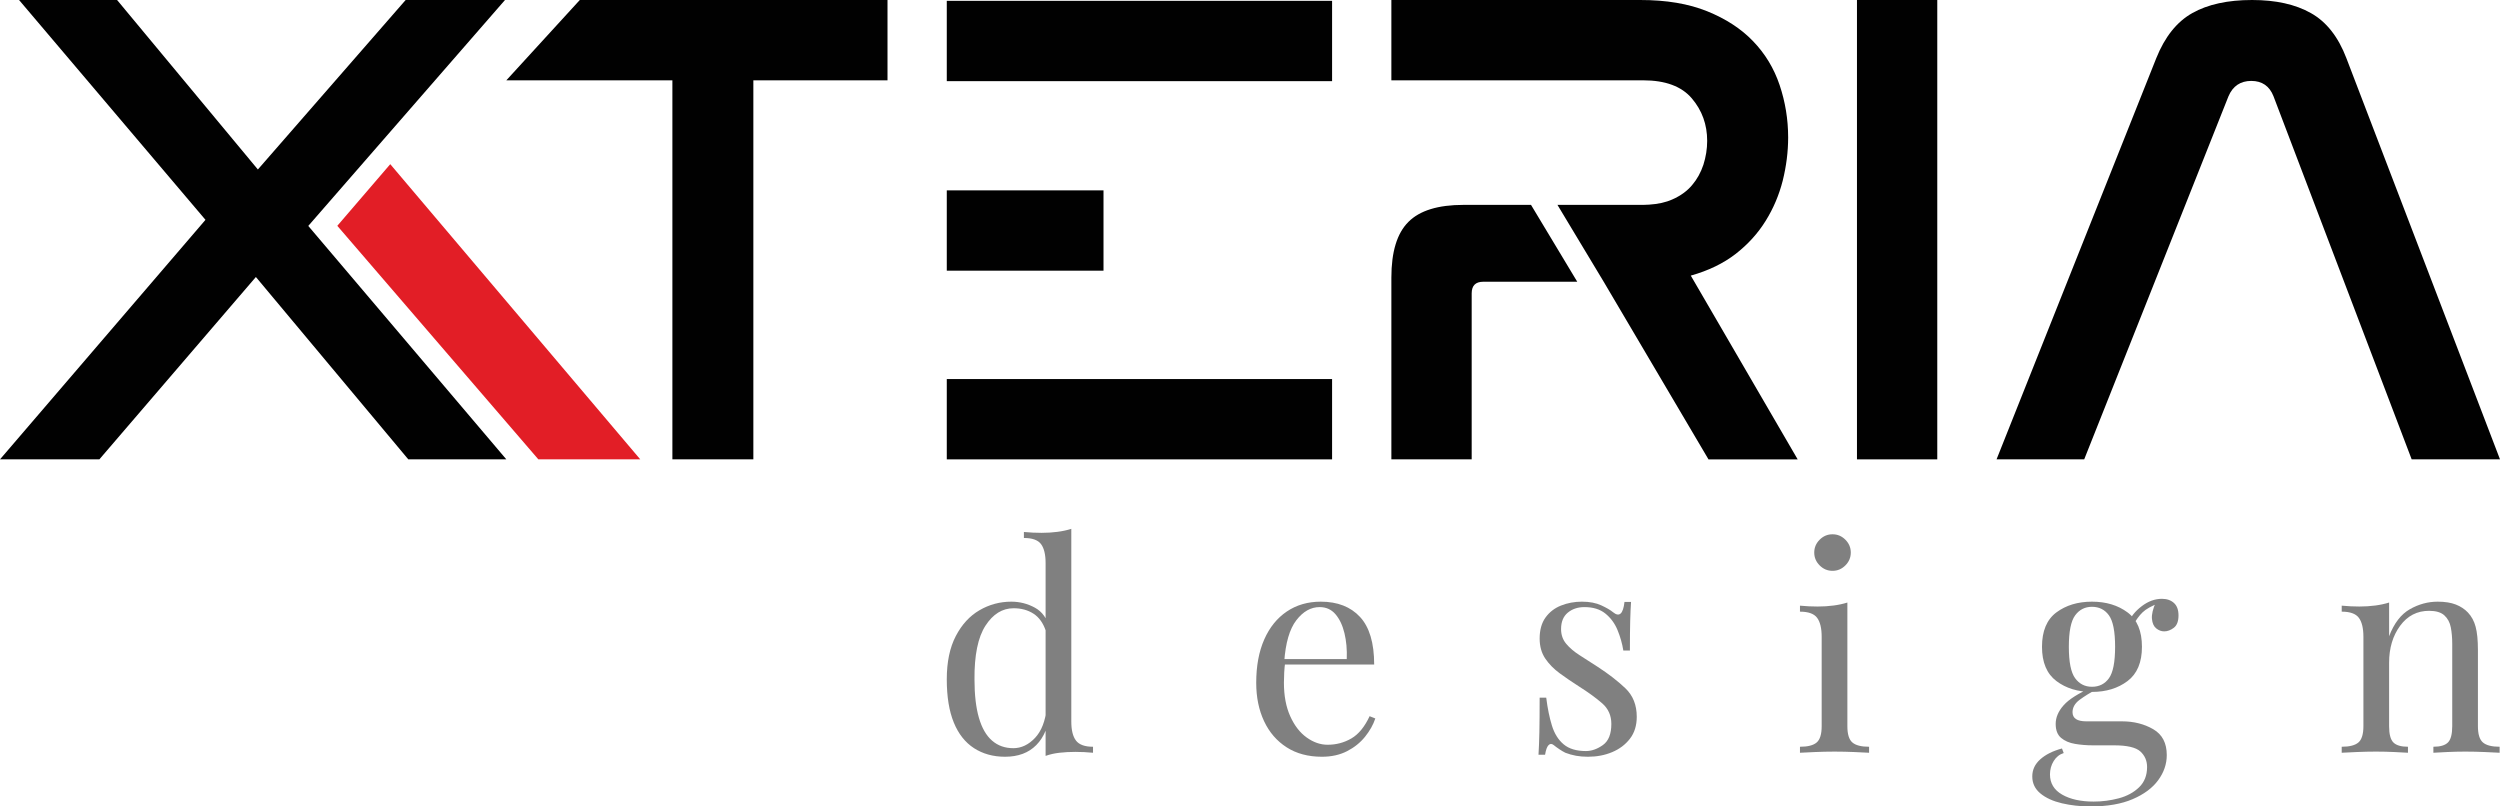 <?xml version="1.0" encoding="utf-8"?>
<!-- Generator: Adobe Illustrator 16.0.0, SVG Export Plug-In . SVG Version: 6.00 Build 0)  -->
<!DOCTYPE svg PUBLIC "-//W3C//DTD SVG 1.1//EN" "http://www.w3.org/Graphics/SVG/1.1/DTD/svg11.dtd">
<svg version="1.1" id="Layer_1" xmlns="http://www.w3.org/2000/svg" xmlns:xlink="http://www.w3.org/1999/xlink" x="0px" y="0px"
	 width="400.113px" height="129.067px" viewBox="0 0 400.113 129.067" enable-background="new 0 0 400.113 129.067"
	 xml:space="preserve">
<g>
	<g>
		<polygon fill="#010101" points="80.822,0 64.922,0 41.272,27.125 18.738,0 3.049,0 32.886,35.184 0,73.519 15.902,73.519 
			40.953,44.332 65.347,73.519 81.037,73.519 49.338,36.158 		"/>
		<polygon fill="#010101" points="81.037,12.854 107.612,12.854 107.612,73.519 120.57,73.519 120.57,12.854 142.041,12.854 
			142.041,0 92.795,0 		"/>
		<g>
			<path fill="#010101" d="M234.223,32.79c-4.06,0-7.002,0.904-8.81,2.721c-1.827,1.817-2.731,4.788-2.731,8.926v29.082h12.854
				V46.946c0-1.232,0.621-1.854,1.844-1.854h15.051l-7.4-12.303H234.223z"/>
			<path fill="#010101" d="M270.602,44.11c2.836-0.798,5.23-1.96,7.198-3.485c1.95-1.524,3.546-3.279,4.787-5.282
				c1.241-1.995,2.146-4.14,2.729-6.428c0.567-2.286,0.869-4.591,0.869-6.914c0-2.907-0.462-5.698-1.365-8.384
				c-0.905-2.688-2.323-5.027-4.256-7.031c-1.912-1.994-4.377-3.588-7.339-4.786c-2.979-1.205-6.542-1.8-10.69-1.8h-39.854v12.854
				h40.297c3.563,0,6.152,0.967,7.783,2.881c1.648,1.933,2.464,4.202,2.464,6.808c0,1.312-0.212,2.58-0.603,3.82
				c-0.408,1.232-1.01,2.323-1.809,3.262c-0.798,0.95-1.844,1.712-3.155,2.289c-1.054,0.477-2.308,0.748-3.71,0.836
				c-0.318,0.021-0.636,0.041-0.971,0.041h-13.713l7.402,12.303l16.77,28.426h14.273L270.602,44.11z"/>
		</g>
		<rect x="297.198" fill="#010101" width="12.853" height="73.519"/>
		<path fill="#010101" d="M375.527,9.31c-1.3-3.418-3.204-5.829-5.68-7.216C367.373,0.698,364.24,0,360.432,0
			c-3.901,0-7.087,0.698-9.563,2.094c-2.473,1.387-4.396,3.798-5.768,7.216l-25.563,64.209h14.028l23.089-58.105
			c0.695-1.642,1.925-2.463,3.651-2.463c1.725,0,2.919,0.821,3.56,2.463l22.111,58.105h14.136L375.527,9.31z"/>
		<rect x="151.528" y="0.134" fill="#010101" width="61.666" height="12.854"/>
		<rect x="151.528" y="30.468" fill="#010101" width="25.083" height="12.853"/>
		<rect x="151.528" y="60.665" fill="#010101" width="61.666" height="12.854"/>
		<polygon fill="#E21E26" points="53.984,36.141 86.161,73.519 102.472,73.519 62.458,26.274 		"/>
	</g>
	<g opacity="0.5">
		<path fill="#010101" d="M161.859,96.294c1.341,0,2.598,0.32,3.771,0.961c1.172,0.639,1.957,1.736,2.353,3.291l-0.594,0.457
			c-0.427-1.281-1.089-2.209-1.989-2.789c-0.898-0.578-1.957-0.867-3.176-0.867c-1.799,0-3.299,0.93-4.502,2.787
			c-1.205,1.859-1.791,4.725-1.76,8.594c0,2.469,0.235,4.518,0.708,6.146c0.472,1.631,1.173,2.852,2.104,3.658
			c0.929,0.809,2.063,1.211,3.403,1.211c1.281,0,2.438-0.549,3.475-1.645c1.036-1.098,1.66-2.713,1.875-4.846l0.548,0.639
			c-0.244,2.316-0.983,4.1-2.217,5.348c-1.233,1.252-2.902,1.875-5.005,1.875c-1.891,0-3.542-0.457-4.961-1.371
			c-1.416-0.914-2.498-2.285-3.244-4.113c-0.747-1.828-1.12-4.129-1.12-6.902s0.479-5.08,1.44-6.924
			c0.96-1.846,2.224-3.225,3.793-4.137C158.332,96.751,160.031,96.294,161.859,96.294z M171.457,84.638v30.855
			c0,1.371,0.252,2.383,0.754,3.039c0.504,0.654,1.41,0.982,2.721,0.982v0.961c-0.945-0.094-1.89-0.139-2.834-0.139
			c-0.883,0-1.73,0.045-2.536,0.139c-0.808,0.092-1.548,0.258-2.218,0.502V90.124c0-1.373-0.244-2.385-0.73-3.039
			c-0.488-0.656-1.402-0.984-2.744-0.984v-0.959c0.976,0.092,1.921,0.137,2.834,0.137c0.885,0,1.73-0.053,2.538-0.16
			C170.048,85.013,170.788,84.853,171.457,84.638z"/>
		<path fill="#010101" d="M211.382,96.294c2.68,0,4.775,0.816,6.284,2.445c1.509,1.631,2.263,4.168,2.263,7.611h-16.136
			l-0.046-0.867h11.794c0.061-1.494-0.062-2.873-0.366-4.139c-0.305-1.264-0.785-2.277-1.439-3.039
			c-0.655-0.762-1.501-1.143-2.537-1.143c-1.402,0-2.645,0.701-3.726,2.104c-1.082,1.402-1.729,3.625-1.942,6.674l0.138,0.182
			c-0.062,0.457-0.107,0.959-0.138,1.51c-0.03,0.547-0.046,1.096-0.046,1.645c0,2.072,0.336,3.854,1.006,5.348
			c0.67,1.492,1.547,2.629,2.629,3.404c1.081,0.777,2.201,1.166,3.359,1.166c1.371,0,2.635-0.334,3.795-1.006
			c1.156-0.67,2.132-1.857,2.924-3.564l0.915,0.365c-0.337,1.006-0.885,1.98-1.646,2.926c-0.763,0.945-1.722,1.715-2.879,2.309
			c-1.158,0.594-2.499,0.891-4.022,0.891c-2.194,0-4.076-0.502-5.645-1.51c-1.57-1.004-2.774-2.398-3.612-4.18
			c-0.838-1.783-1.257-3.832-1.257-6.148c0-2.682,0.427-4.99,1.28-6.926c0.853-1.936,2.057-3.428,3.611-4.479
			C207.496,96.821,209.309,96.294,211.382,96.294z"/>
		<path fill="#010101" d="M253.18,96.294c1.219,0,2.254,0.199,3.108,0.594c0.853,0.398,1.478,0.764,1.874,1.098
			c1.006,0.824,1.615,0.273,1.828-1.645h1.051c-0.061,0.854-0.105,1.865-0.136,3.039c-0.032,1.174-0.046,2.752-0.046,4.73h-1.052
			c-0.184-1.127-0.495-2.225-0.937-3.291c-0.443-1.066-1.091-1.941-1.943-2.627c-0.854-0.688-1.966-1.029-3.338-1.029
			c-1.066,0-1.957,0.297-2.674,0.891c-0.716,0.596-1.073,1.471-1.073,2.629c0,0.914,0.274,1.699,0.822,2.354
			c0.55,0.656,1.265,1.266,2.149,1.828c0.883,0.564,1.843,1.182,2.879,1.852c1.736,1.129,3.215,2.271,4.434,3.43
			s1.83,2.682,1.83,4.57c0,1.4-0.366,2.576-1.098,3.52c-0.732,0.945-1.685,1.66-2.857,2.146c-1.174,0.49-2.461,0.732-3.862,0.732
			c-0.671,0-1.304-0.053-1.897-0.158c-0.594-0.109-1.165-0.268-1.713-0.48c-0.307-0.154-0.617-0.336-0.938-0.551
			c-0.32-0.211-0.633-0.441-0.938-0.686c-0.305-0.242-0.578-0.234-0.822,0.025c-0.245,0.258-0.428,0.768-0.549,1.529h-1.053
			c0.062-0.975,0.108-2.164,0.139-3.564c0.029-1.402,0.045-3.26,0.045-5.576h1.052c0.213,1.705,0.518,3.199,0.914,4.479
			c0.396,1.279,1.021,2.279,1.874,2.994c0.854,0.717,2.041,1.076,3.565,1.076c0.915,0,1.821-0.322,2.72-0.963
			c0.898-0.639,1.349-1.766,1.349-3.381c0-1.342-0.487-2.438-1.462-3.291c-0.977-0.854-2.211-1.752-3.703-2.697
			c-1.098-0.701-2.125-1.4-3.086-2.104c-0.959-0.701-1.736-1.492-2.33-2.377c-0.594-0.883-0.893-1.947-0.893-3.199
			c0-1.371,0.313-2.49,0.938-3.359c0.624-0.867,1.455-1.51,2.491-1.92C250.878,96.501,251.991,96.294,253.18,96.294z"/>
		<path fill="#010101" d="M295.663,96.433v19.791c0,1.279,0.267,2.148,0.8,2.605s1.424,0.686,2.674,0.686v0.961
			c-0.519-0.031-1.303-0.07-2.354-0.115s-2.11-0.07-3.177-0.07c-1.036,0-2.088,0.025-3.153,0.07
			c-1.067,0.045-1.859,0.084-2.377,0.115v-0.961c1.249,0,2.141-0.229,2.674-0.686s0.8-1.326,0.8-2.605v-14.307
			c0-1.371-0.244-2.385-0.73-3.039c-0.488-0.656-1.402-0.984-2.743-0.984v-0.959c0.975,0.092,1.919,0.137,2.834,0.137
			c0.884,0,1.729-0.053,2.536-0.16C294.254,96.806,294.992,96.646,295.663,96.433z M293.285,85.509c0.793,0,1.479,0.287,2.058,0.867
			c0.579,0.578,0.868,1.266,0.868,2.057c0,0.793-0.289,1.479-0.868,2.059c-0.579,0.578-1.265,0.867-2.058,0.867
			c-0.792,0-1.479-0.289-2.057-0.867c-0.578-0.58-0.868-1.266-0.868-2.059c0-0.791,0.29-1.479,0.868-2.057
			C291.807,85.796,292.493,85.509,293.285,85.509z"/>
		<path fill="#010101" d="M334.581,129.067c-1.616,0-3.14-0.168-4.571-0.502c-1.432-0.336-2.582-0.861-3.451-1.576
			c-0.867-0.717-1.303-1.625-1.303-2.721c0-1.066,0.427-1.98,1.281-2.742c0.852-0.764,2.011-1.342,3.473-1.736l0.275,0.73
			c-0.672,0.213-1.205,0.641-1.602,1.279c-0.396,0.641-0.594,1.355-0.594,2.148c0,1.4,0.647,2.477,1.943,3.223
			c1.295,0.746,2.979,1.119,5.051,1.119c1.371,0,2.711-0.176,4.022-0.525c1.31-0.35,2.392-0.938,3.245-1.76s1.28-1.904,1.28-3.244
			c0-1.006-0.358-1.836-1.075-2.492c-0.716-0.654-2.125-0.982-4.227-0.982h-3.384c-0.975,0-1.919-0.074-2.833-0.229
			c-0.915-0.152-1.662-0.473-2.24-0.959c-0.58-0.486-0.868-1.234-0.868-2.24c0-1.037,0.426-2.035,1.28-2.994
			c0.852-0.961,2.421-1.943,4.706-2.949l0.55,0.412c-1.036,0.549-1.936,1.104-2.697,1.668s-1.143,1.227-1.143,1.988
			c0,0.975,0.731,1.463,2.193,1.463h5.715c1.889,0,3.558,0.42,5.006,1.258c1.446,0.838,2.17,2.217,2.17,4.137
			c0,1.432-0.457,2.771-1.371,4.021s-2.278,2.264-4.092,3.039C339.51,128.679,337.262,129.067,334.581,129.067z M334.81,110.739
			c-2.255,0-4.152-0.578-5.69-1.738c-1.539-1.156-2.309-2.986-2.309-5.484c0-2.527,0.77-4.365,2.309-5.508
			c1.538-1.143,3.436-1.715,5.69-1.715c2.254,0,4.152,0.572,5.69,1.715c1.539,1.143,2.309,2.98,2.309,5.508
			c0,2.498-0.77,4.328-2.309,5.484C338.962,110.161,337.063,110.739,334.81,110.739z M334.81,109.915
			c1.157,0,2.063-0.457,2.72-1.369c0.655-0.914,0.982-2.592,0.982-5.029s-0.327-4.113-0.982-5.027
			c-0.656-0.914-1.563-1.373-2.72-1.373c-1.128,0-2.026,0.459-2.696,1.373c-0.672,0.914-1.006,2.59-1.006,5.027
			s0.334,4.115,1.006,5.029C332.783,109.458,333.682,109.915,334.81,109.915z M341.391,100.089l-0.822-0.32
			c0.427-1.037,1.158-1.951,2.194-2.742c1.036-0.793,2.118-1.189,3.245-1.189c0.793,0,1.432,0.223,1.92,0.664
			s0.731,1.105,0.731,1.988c0,0.943-0.251,1.607-0.754,1.988c-0.503,0.379-1.014,0.57-1.531,0.57c-0.458,0-0.885-0.16-1.28-0.479
			c-0.396-0.322-0.625-0.83-0.686-1.533c-0.062-0.699,0.152-1.598,0.641-2.695l0.594,0.137c-1.279,0.488-2.194,0.998-2.742,1.531
			C342.352,98.542,341.848,99.237,341.391,100.089z"/>
		<path fill="#010101" d="M390.137,96.294c1.158,0,2.125,0.154,2.902,0.457c0.777,0.307,1.424,0.732,1.942,1.281
			c0.578,0.609,0.989,1.371,1.233,2.285s0.366,2.146,0.366,3.703v12.203c0,1.279,0.267,2.148,0.801,2.605
			c0.532,0.457,1.424,0.686,2.673,0.686v0.961c-0.518-0.031-1.31-0.07-2.377-0.115c-1.066-0.045-2.103-0.07-3.107-0.07
			c-1.006,0-1.988,0.025-2.948,0.07s-1.685,0.084-2.171,0.115v-0.961c1.096,0,1.873-0.229,2.331-0.686
			c0.457-0.457,0.686-1.326,0.686-2.605v-13.209c0-0.945-0.076-1.814-0.229-2.607c-0.153-0.791-0.495-1.432-1.029-1.918
			c-0.532-0.488-1.349-0.73-2.444-0.73c-1.92,0-3.468,0.799-4.64,2.398c-1.173,1.6-1.761,3.572-1.761,5.918v10.148
			c0,1.279,0.229,2.148,0.686,2.605c0.458,0.457,1.234,0.686,2.332,0.686v0.961c-0.488-0.031-1.211-0.07-2.172-0.115
			c-0.959-0.045-1.941-0.07-2.947-0.07s-2.043,0.025-3.109,0.07s-1.858,0.084-2.376,0.115v-0.961c1.249,0,2.14-0.229,2.674-0.686
			c0.532-0.457,0.8-1.326,0.8-2.605v-14.307c0-1.371-0.244-2.385-0.731-3.039c-0.487-0.656-1.402-0.984-2.742-0.984v-0.959
			c0.974,0.092,1.919,0.137,2.834,0.137c0.883,0,1.729-0.053,2.536-0.16c0.807-0.105,1.547-0.266,2.217-0.479v5.393
			c0.793-2.072,1.897-3.512,3.314-4.32C387.098,96.698,388.582,96.294,390.137,96.294z"/>
	</g>
</g>
</svg>
